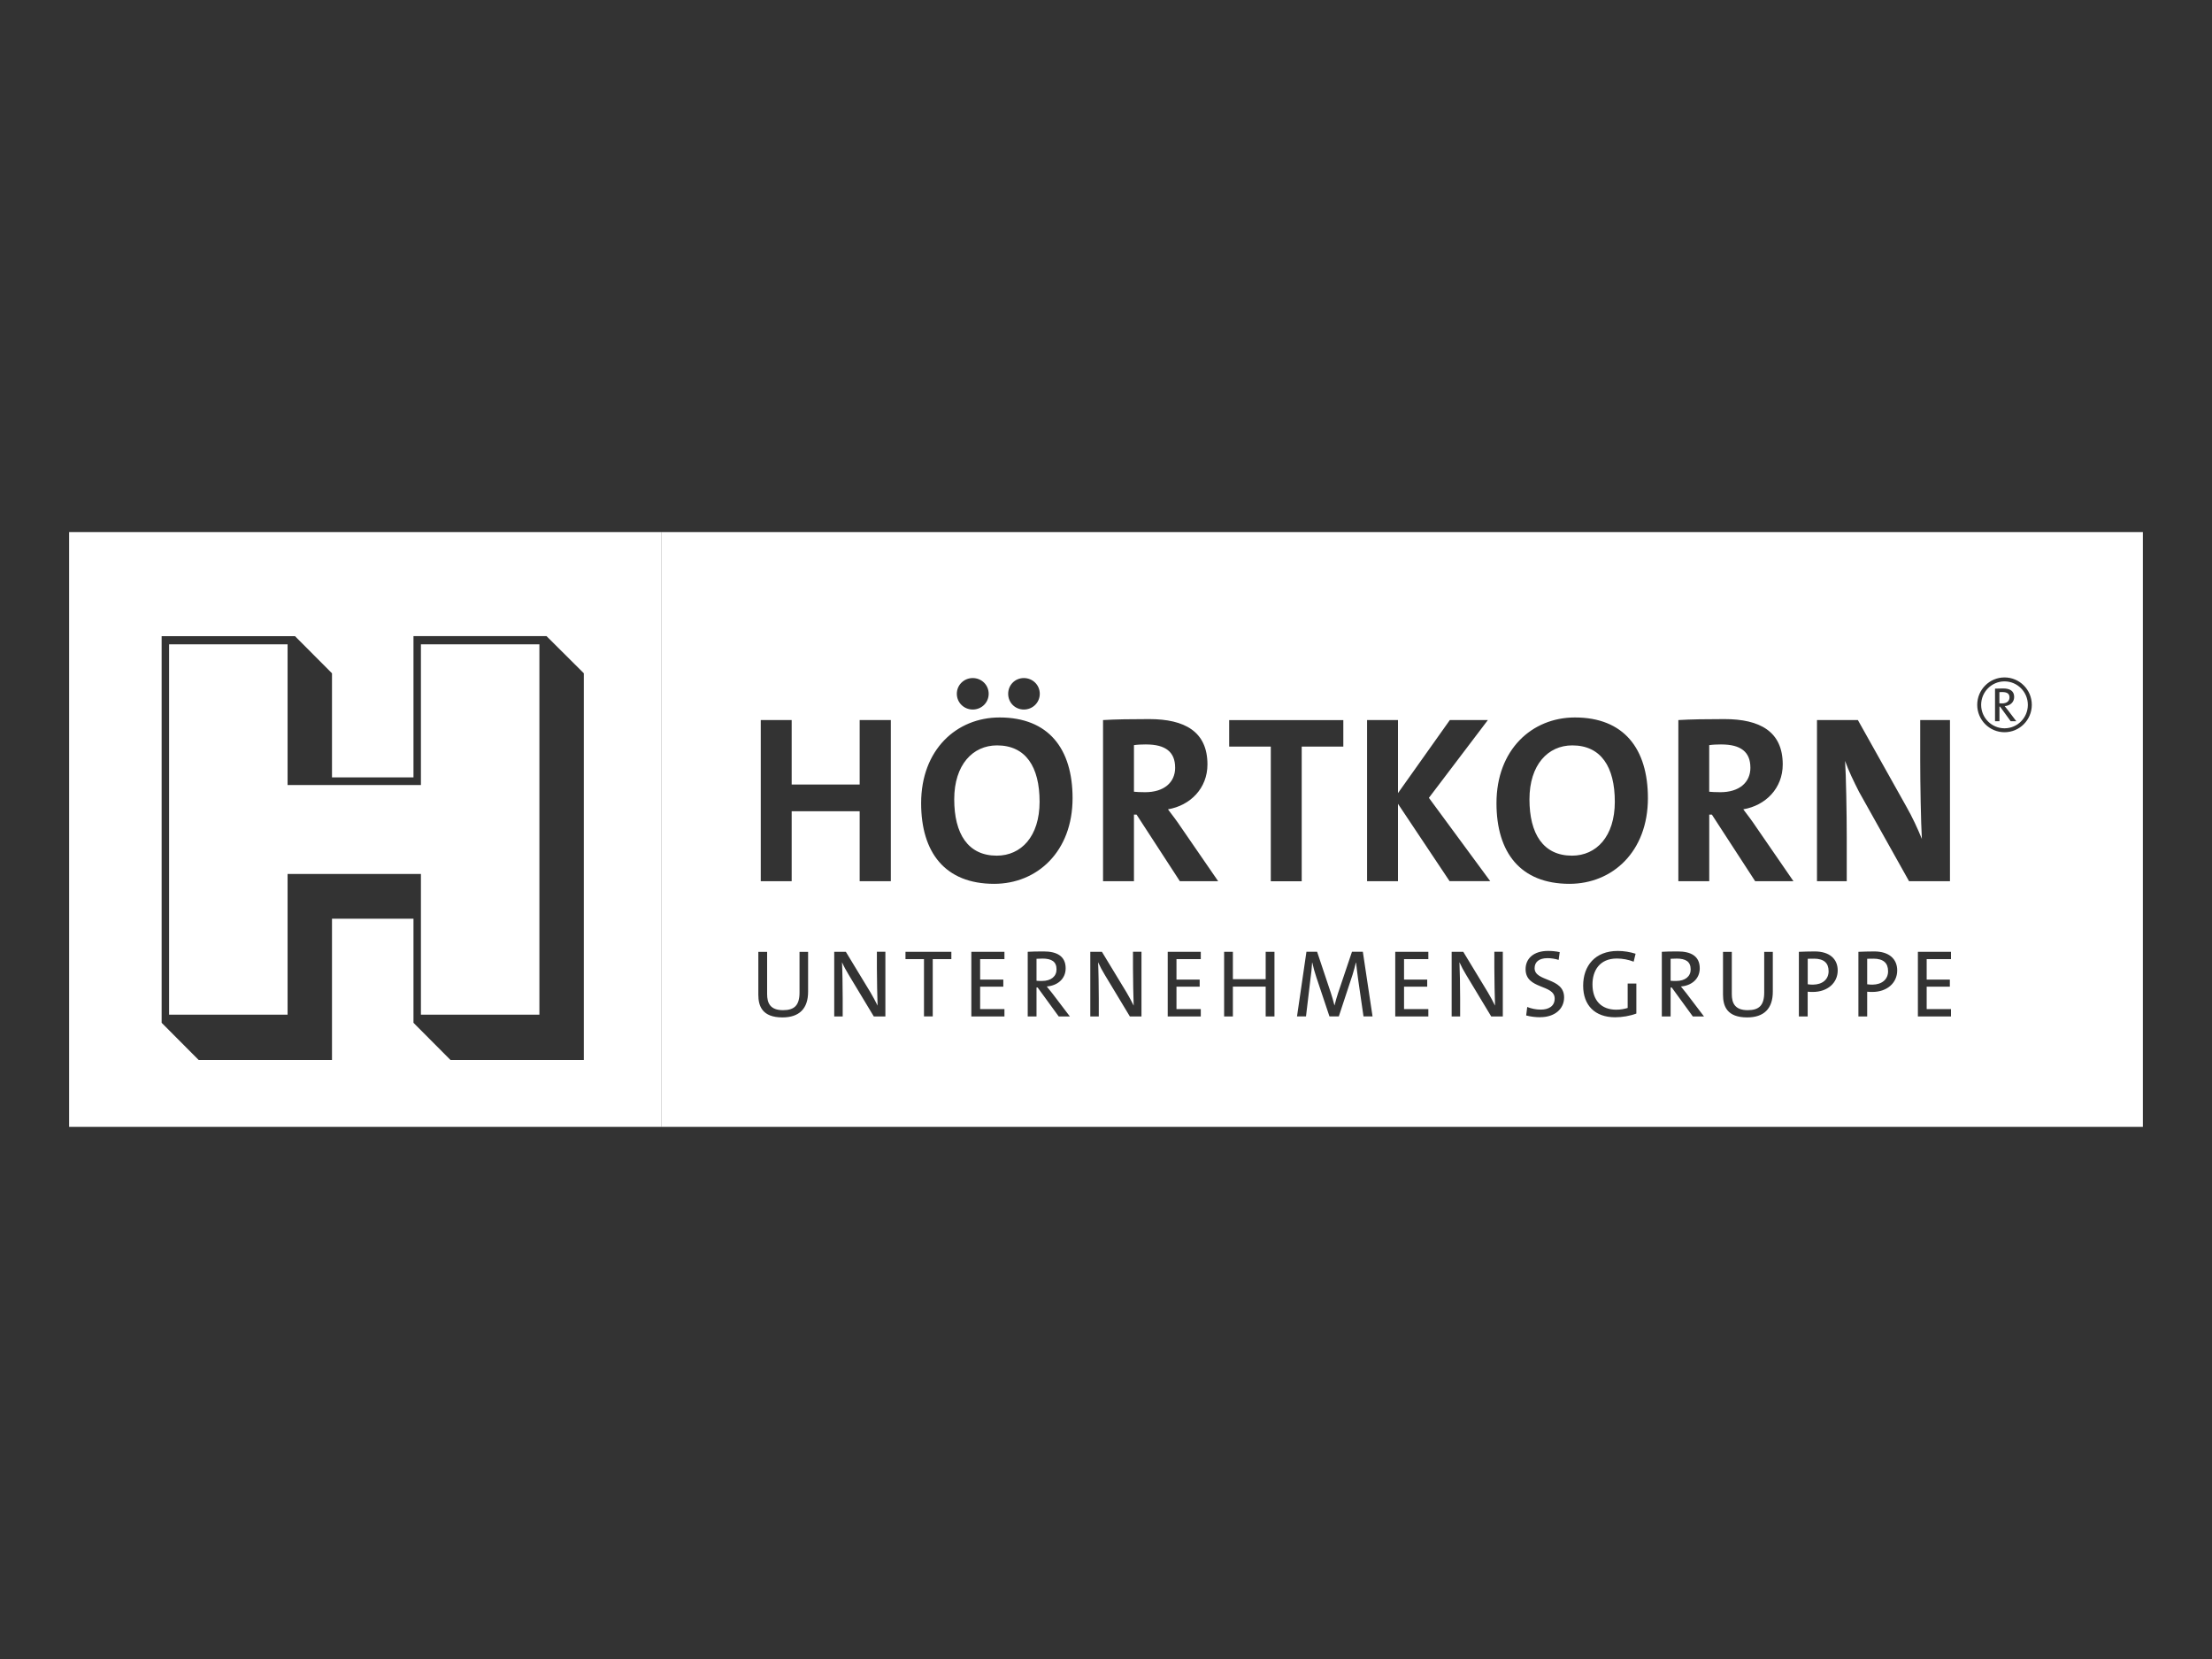 <?xml version="1.0" encoding="UTF-8"?>
<svg id="Weiss" xmlns="http://www.w3.org/2000/svg" width="800" height="600" viewBox="0 0 800 600">
  <rect x="0" y="0" width="800" height="600" fill="#333333" stroke="none"/>
  <defs>
    <style>
      .cls-1 {
        fill: #fff;
      }
    </style>
  </defs>
  <g id="Hörtkorn">
    <path class="cls-1" d="M360.59,269.58c-8.77,0-15.48,7-15.48,19.5s4.99,20.38,15.39,20.38c8.77,0,15.48-6.9,15.48-19.51s-4.99-20.37-15.39-20.37h0ZM414.5,269.23c-1.64,0-3.28.08-4.39.26v16.84c.77.09,2.32.17,4.04.17,6.71,0,10.84-3.45,10.84-8.89s-3.43-8.37-10.48-8.37ZM414.5,269.23c-1.64,0-3.28.08-4.39.26v16.84c.77.09,2.32.17,4.04.17,6.71,0,10.84-3.45,10.84-8.89s-3.43-8.37-10.48-8.37ZM360.59,269.58c-8.77,0-15.48,7-15.48,19.5s4.99,20.38,15.39,20.38c8.77,0,15.48-6.9,15.48-19.51s-4.99-20.37-15.39-20.37h0ZM360.59,269.58c-8.77,0-15.48,7-15.48,19.5s4.99,20.38,15.39,20.38c8.77,0,15.48-6.9,15.48-19.51s-4.99-20.37-15.39-20.37h0ZM414.5,269.23c-1.64,0-3.28.08-4.39.26v16.84c.77.09,2.32.17,4.04.17,6.71,0,10.84-3.45,10.84-8.89s-3.43-8.37-10.48-8.37ZM414.5,269.23c-1.64,0-3.28.08-4.39.26v16.84c.77.09,2.32.17,4.04.17,6.71,0,10.84-3.45,10.84-8.89s-3.43-8.37-10.48-8.37ZM360.59,269.58c-8.77,0-15.48,7-15.48,19.5s4.99,20.38,15.39,20.38c8.77,0,15.48-6.9,15.48-19.51s-4.99-20.37-15.39-20.37h0ZM360.59,269.58c-8.77,0-15.48,7-15.48,19.5s4.99,20.38,15.39,20.38c8.77,0,15.48-6.9,15.48-19.51s-4.99-20.37-15.39-20.37h0ZM414.5,269.23c-1.64,0-3.28.08-4.39.26v16.84c.77.09,2.32.17,4.04.17,6.71,0,10.84-3.45,10.84-8.89s-3.43-8.37-10.48-8.37ZM568.63,269.58c-8.77,0-15.48,7-15.48,19.5s4.99,20.38,15.39,20.38c8.77,0,15.48-6.91,15.48-19.51s-4.99-20.37-15.39-20.37h0ZM622.55,269.23c-1.63,0-3.27.08-4.39.26v16.84c.78.09,2.33.17,4.05.17,6.71,0,10.84-3.45,10.84-8.89s-3.43-8.37-10.49-8.37h0ZM622.55,269.23c-1.63,0-3.27.08-4.39.26v16.84c.78.09,2.33.17,4.05.17,6.71,0,10.84-3.45,10.84-8.89s-3.43-8.37-10.49-8.37h0ZM568.63,269.58c-8.77,0-15.48,7-15.48,19.5s4.99,20.38,15.39,20.38c8.77,0,15.48-6.91,15.48-19.51s-4.99-20.37-15.39-20.37h0ZM414.5,269.23c-1.64,0-3.28.08-4.39.26v16.84c.77.09,2.32.17,4.04.17,6.71,0,10.84-3.45,10.84-8.89s-3.43-8.37-10.48-8.37ZM360.59,269.58c-8.77,0-15.48,7-15.48,19.5s4.99,20.38,15.39,20.38c8.77,0,15.48-6.9,15.48-19.51s-4.99-20.37-15.39-20.37h0ZM360.59,269.58c-8.77,0-15.48,7-15.48,19.5s4.99,20.38,15.39,20.38c8.77,0,15.48-6.9,15.48-19.51s-4.99-20.37-15.39-20.37h0ZM414.5,269.23c-1.64,0-3.28.08-4.39.26v16.84c.77.09,2.32.17,4.04.17,6.71,0,10.84-3.45,10.84-8.89s-3.43-8.37-10.48-8.37ZM568.63,269.58c-8.77,0-15.48,7-15.48,19.5s4.99,20.38,15.39,20.38c8.77,0,15.48-6.91,15.48-19.51s-4.99-20.37-15.39-20.37h0ZM622.55,269.23c-1.63,0-3.27.08-4.39.26v16.84c.78.09,2.33.17,4.05.17,6.71,0,10.84-3.45,10.84-8.89s-3.43-8.37-10.49-8.37h0ZM622.55,269.23c-1.63,0-3.27.08-4.39.26v16.84c.78.09,2.33.17,4.05.17,6.71,0,10.84-3.45,10.84-8.89s-3.43-8.37-10.49-8.37h0ZM568.63,269.58c-8.77,0-15.48,7-15.48,19.5s4.99,20.38,15.39,20.38c8.77,0,15.48-6.91,15.48-19.51s-4.99-20.37-15.39-20.37h0ZM414.5,269.23c-1.64,0-3.28.08-4.39.26v16.84c.77.09,2.32.17,4.04.17,6.71,0,10.84-3.45,10.84-8.89s-3.43-8.37-10.48-8.37ZM360.59,269.58c-8.77,0-15.48,7-15.48,19.5s4.99,20.38,15.39,20.38c8.77,0,15.48-6.9,15.48-19.51s-4.99-20.37-15.39-20.37h0ZM360.59,269.58c-8.77,0-15.48,7-15.48,19.5s4.99,20.38,15.39,20.38c8.77,0,15.48-6.9,15.48-19.51s-4.99-20.37-15.39-20.37h0ZM414.5,269.23c-1.64,0-3.28.08-4.39.26v16.84c.77.09,2.32.17,4.04.17,6.71,0,10.84-3.45,10.84-8.89s-3.43-8.37-10.48-8.37ZM568.63,269.58c-8.77,0-15.48,7-15.48,19.5s4.99,20.38,15.39,20.38c8.77,0,15.48-6.91,15.48-19.51s-4.99-20.37-15.39-20.37h0ZM622.55,269.23c-1.63,0-3.27.08-4.39.26v16.84c.78.09,2.33.17,4.05.17,6.71,0,10.84-3.45,10.84-8.89s-3.43-8.37-10.49-8.37h0ZM622.55,269.23c-1.63,0-3.27.08-4.39.26v16.84c.78.09,2.33.17,4.05.17,6.71,0,10.84-3.45,10.84-8.89s-3.43-8.37-10.49-8.37h0ZM568.63,269.58c-8.77,0-15.48,7-15.48,19.5s4.99,20.38,15.39,20.38c8.77,0,15.48-6.91,15.48-19.51s-4.99-20.37-15.39-20.37h0ZM414.5,269.23c-1.64,0-3.28.08-4.39.26v16.84c.77.09,2.32.17,4.04.17,6.71,0,10.84-3.45,10.84-8.89s-3.43-8.37-10.48-8.37ZM360.59,269.58c-8.77,0-15.48,7-15.48,19.5s4.99,20.38,15.39,20.38c8.77,0,15.48-6.9,15.48-19.51s-4.99-20.37-15.39-20.37h0ZM360.59,269.58c-8.77,0-15.48,7-15.48,19.5s4.99,20.38,15.39,20.38c8.77,0,15.48-6.9,15.48-19.51s-4.99-20.37-15.39-20.37h0ZM414.5,269.23c-1.64,0-3.28.08-4.39.26v16.84c.77.09,2.32.17,4.04.17,6.71,0,10.84-3.45,10.84-8.89s-3.43-8.37-10.48-8.37ZM568.63,269.58c-8.77,0-15.48,7-15.48,19.5s4.99,20.38,15.39,20.38c8.77,0,15.48-6.91,15.48-19.51s-4.99-20.37-15.39-20.37h0ZM622.55,269.23c-1.63,0-3.27.08-4.39.26v16.84c.78.09,2.33.17,4.05.17,6.71,0,10.84-3.45,10.84-8.89s-3.43-8.37-10.49-8.37h0ZM622.55,269.23c-1.63,0-3.27.08-4.39.26v16.84c.78.09,2.33.17,4.05.17,6.71,0,10.84-3.45,10.84-8.89s-3.43-8.37-10.49-8.37h0ZM568.63,269.58c-8.77,0-15.48,7-15.48,19.5s4.99,20.38,15.39,20.38c8.77,0,15.48-6.91,15.48-19.51s-4.99-20.37-15.39-20.37h0ZM414.5,269.23c-1.64,0-3.28.08-4.39.26v16.84c.77.09,2.32.17,4.04.17,6.71,0,10.84-3.45,10.84-8.89s-3.43-8.37-10.48-8.37ZM360.59,269.58c-8.77,0-15.48,7-15.48,19.5s4.99,20.38,15.39,20.38c8.77,0,15.48-6.9,15.48-19.51s-4.99-20.37-15.39-20.37h0ZM360.59,269.58c-8.77,0-15.48,7-15.48,19.5s4.99,20.38,15.39,20.38c8.77,0,15.48-6.9,15.48-19.51s-4.99-20.37-15.39-20.37h0ZM414.5,269.23c-1.64,0-3.28.08-4.39.26v16.84c.77.09,2.32.17,4.04.17,6.71,0,10.84-3.45,10.84-8.89s-3.43-8.37-10.48-8.37ZM568.63,269.58c-8.77,0-15.48,7-15.48,19.5s4.99,20.38,15.39,20.38c8.77,0,15.48-6.91,15.48-19.51s-4.99-20.37-15.39-20.37h0ZM622.55,269.23c-1.63,0-3.27.08-4.39.26v16.84c.78.09,2.33.17,4.05.17,6.71,0,10.84-3.45,10.84-8.89s-3.43-8.37-10.49-8.37h0ZM622.55,269.23c-1.63,0-3.27.08-4.39.26v16.84c.78.09,2.33.17,4.05.17,6.71,0,10.84-3.45,10.84-8.89s-3.43-8.37-10.49-8.37h0ZM568.63,269.58c-8.77,0-15.48,7-15.48,19.5s4.99,20.38,15.39,20.38c8.77,0,15.48-6.91,15.48-19.51s-4.99-20.37-15.39-20.37h0ZM414.5,269.23c-1.64,0-3.28.08-4.39.26v16.84c.77.09,2.32.17,4.04.17,6.71,0,10.84-3.45,10.84-8.89s-3.43-8.37-10.48-8.37ZM360.59,269.58c-8.77,0-15.48,7-15.48,19.5s4.99,20.38,15.39,20.38c8.77,0,15.48-6.9,15.48-19.51s-4.99-20.37-15.39-20.37h0ZM360.59,269.58c-8.77,0-15.48,7-15.48,19.5s4.99,20.38,15.39,20.38c8.77,0,15.48-6.9,15.48-19.51s-4.99-20.37-15.39-20.37h0ZM376.97,346.69c-.8,0-1.49.03-2.1.07v7.95c.35.04,1.03.07,1.96.07,3.35,0,5.28-1.7,5.28-4.19,0-2.8-1.76-3.91-5.13-3.91h0ZM414.5,269.23c-1.64,0-3.28.08-4.39.26v16.84c.77.09,2.32.17,4.04.17,6.71,0,10.84-3.45,10.84-8.89s-3.43-8.37-10.48-8.37ZM568.63,269.58c-8.77,0-15.48,7-15.48,19.5s4.99,20.38,15.39,20.38c8.77,0,15.48-6.91,15.48-19.51s-4.99-20.37-15.39-20.37h0ZM622.55,269.23c-1.63,0-3.27.08-4.39.26v16.84c.78.09,2.33.17,4.05.17,6.71,0,10.84-3.45,10.84-8.89s-3.43-8.37-10.49-8.37h0ZM622.55,269.23c-1.63,0-3.27.08-4.39.26v16.84c.78.09,2.33.17,4.05.17,6.71,0,10.84-3.45,10.84-8.89s-3.43-8.37-10.49-8.37h0ZM568.63,269.58c-8.77,0-15.48,7-15.48,19.5s4.99,20.38,15.39,20.38c8.77,0,15.48-6.91,15.48-19.51s-4.99-20.37-15.39-20.37h0ZM414.5,269.23c-1.64,0-3.28.08-4.39.26v16.84c.77.09,2.32.17,4.04.17,6.71,0,10.84-3.45,10.84-8.89s-3.43-8.37-10.48-8.37ZM360.59,269.58c-8.77,0-15.48,7-15.48,19.5s4.99,20.38,15.39,20.38c8.77,0,15.48-6.9,15.48-19.51s-4.99-20.37-15.39-20.37h0ZM376.97,346.69c-.8,0-1.49.03-2.1.07v7.95c.35.04,1.03.07,1.96.07,3.35,0,5.28-1.7,5.28-4.19,0-2.8-1.76-3.91-5.13-3.91h0ZM360.59,269.58c-8.77,0-15.48,7-15.48,19.5s4.99,20.38,15.39,20.38c8.77,0,15.48-6.9,15.48-19.51s-4.99-20.37-15.39-20.37h0ZM376.97,346.69c-.8,0-1.49.03-2.1.07v7.95c.35.04,1.03.07,1.96.07,3.35,0,5.28-1.7,5.28-4.19,0-2.8-1.76-3.91-5.13-3.91h0ZM414.5,269.23c-1.64,0-3.28.08-4.39.26v16.84c.77.09,2.32.17,4.04.17,6.71,0,10.84-3.45,10.84-8.89s-3.43-8.37-10.48-8.37ZM568.63,269.58c-8.77,0-15.48,7-15.48,19.5s4.99,20.38,15.39,20.38c8.77,0,15.48-6.91,15.48-19.51s-4.99-20.37-15.39-20.37h0ZM622.55,269.23c-1.63,0-3.27.08-4.39.26v16.84c.78.09,2.33.17,4.05.17,6.71,0,10.84-3.45,10.84-8.89s-3.43-8.37-10.49-8.37h0ZM622.55,269.23c-1.63,0-3.27.08-4.39.26v16.84c.78.09,2.33.17,4.05.17,6.71,0,10.84-3.45,10.84-8.89s-3.43-8.37-10.49-8.37h0ZM568.63,269.58c-8.77,0-15.48,7-15.48,19.5s4.99,20.38,15.39,20.38c8.77,0,15.48-6.91,15.48-19.51s-4.99-20.37-15.39-20.37h0ZM414.5,269.23c-1.64,0-3.28.08-4.39.26v16.84c.77.09,2.32.17,4.04.17,6.71,0,10.84-3.45,10.84-8.89s-3.43-8.37-10.48-8.37ZM360.59,269.58c-8.77,0-15.48,7-15.48,19.5s4.99,20.38,15.39,20.38c8.77,0,15.48-6.9,15.48-19.51s-4.99-20.37-15.39-20.37h0ZM376.97,346.69c-.8,0-1.49.03-2.1.07v7.95c.35.04,1.03.07,1.96.07,3.35,0,5.28-1.7,5.28-4.19,0-2.8-1.76-3.91-5.13-3.91h0ZM360.59,269.58c-8.77,0-15.48,7-15.48,19.5s4.99,20.38,15.39,20.38c8.77,0,15.48-6.9,15.48-19.51s-4.99-20.37-15.39-20.37h0ZM376.97,346.69c-.8,0-1.49.03-2.1.07v7.95c.35.04,1.03.07,1.96.07,3.35,0,5.28-1.7,5.28-4.19,0-2.8-1.76-3.91-5.13-3.91h0ZM414.5,269.23c-1.64,0-3.28.08-4.39.26v16.84c.77.09,2.32.17,4.04.17,6.71,0,10.84-3.45,10.84-8.89s-3.43-8.37-10.48-8.37ZM568.63,269.58c-8.77,0-15.48,7-15.48,19.5s4.99,20.38,15.39,20.38c8.77,0,15.48-6.91,15.48-19.51s-4.99-20.37-15.39-20.37h0ZM622.55,269.23c-1.63,0-3.27.08-4.39.26v16.84c.78.09,2.33.17,4.05.17,6.71,0,10.84-3.45,10.84-8.89s-3.43-8.37-10.49-8.37h0ZM622.55,269.23c-1.63,0-3.27.08-4.39.26v16.84c.78.09,2.33.17,4.05.17,6.71,0,10.84-3.45,10.84-8.89s-3.43-8.37-10.49-8.37h0ZM568.63,269.58c-8.77,0-15.48,7-15.48,19.5s4.99,20.38,15.39,20.38c8.77,0,15.48-6.91,15.48-19.51s-4.99-20.37-15.39-20.37h0ZM414.5,269.23c-1.64,0-3.28.08-4.39.26v16.84c.77.09,2.32.17,4.04.17,6.71,0,10.84-3.45,10.84-8.89s-3.43-8.37-10.48-8.37ZM360.59,269.58c-8.77,0-15.48,7-15.48,19.5s4.99,20.38,15.39,20.38c8.77,0,15.48-6.9,15.48-19.51s-4.99-20.37-15.39-20.37h0ZM376.97,346.69c-.8,0-1.49.03-2.1.07v7.95c.35.04,1.03.07,1.96.07,3.35,0,5.28-1.7,5.28-4.19,0-2.8-1.76-3.91-5.13-3.91h0ZM360.59,269.58c-8.77,0-15.48,7-15.48,19.5s4.99,20.38,15.39,20.38c8.77,0,15.48-6.9,15.48-19.51s-4.99-20.37-15.39-20.37h0ZM376.97,346.69c-.8,0-1.49.03-2.1.07v7.95c.35.04,1.03.07,1.96.07,3.35,0,5.28-1.7,5.28-4.19,0-2.8-1.76-3.91-5.13-3.91h0ZM414.5,269.23c-1.64,0-3.28.08-4.39.26v16.84c.77.09,2.32.17,4.04.17,6.71,0,10.84-3.45,10.84-8.89s-3.43-8.37-10.48-8.37ZM568.63,269.58c-8.77,0-15.48,7-15.48,19.5s4.99,20.38,15.39,20.38c8.77,0,15.48-6.91,15.48-19.51s-4.99-20.37-15.39-20.37h0ZM622.55,269.23c-1.63,0-3.27.08-4.39.26v16.84c.78.09,2.33.17,4.05.17,6.71,0,10.84-3.45,10.84-8.89s-3.43-8.37-10.49-8.37h0ZM622.55,269.23c-1.63,0-3.27.08-4.39.26v16.84c.78.09,2.33.17,4.05.17,6.71,0,10.84-3.45,10.84-8.89s-3.43-8.37-10.49-8.37h0ZM568.63,269.58c-8.77,0-15.48,7-15.48,19.5s4.99,20.38,15.39,20.38c8.77,0,15.48-6.91,15.48-19.51s-4.99-20.37-15.39-20.37h0ZM414.5,269.23c-1.64,0-3.28.08-4.39.26v16.84c.77.09,2.32.17,4.04.17,6.71,0,10.84-3.45,10.84-8.89s-3.43-8.37-10.48-8.37ZM360.59,269.58c-8.77,0-15.48,7-15.48,19.5s4.99,20.38,15.39,20.38c8.77,0,15.48-6.9,15.48-19.51s-4.99-20.37-15.39-20.37h0ZM376.97,346.69c-.8,0-1.49.03-2.1.07v7.95c.35.04,1.03.07,1.96.07,3.35,0,5.28-1.7,5.28-4.19,0-2.8-1.76-3.91-5.13-3.91h0ZM360.59,269.58c-8.77,0-15.48,7-15.48,19.5s4.99,20.38,15.39,20.38c8.77,0,15.48-6.9,15.48-19.51s-4.99-20.37-15.39-20.37h0ZM376.97,346.69c-.8,0-1.49.03-2.1.07v7.95c.35.04,1.03.07,1.96.07,3.35,0,5.28-1.7,5.28-4.19,0-2.8-1.76-3.91-5.13-3.91h0ZM414.5,269.23c-1.64,0-3.28.08-4.39.26v16.84c.77.09,2.32.17,4.04.17,6.71,0,10.84-3.45,10.84-8.89s-3.43-8.37-10.48-8.37ZM568.63,269.58c-8.77,0-15.48,7-15.48,19.5s4.99,20.38,15.39,20.38c8.77,0,15.48-6.91,15.48-19.51s-4.99-20.37-15.39-20.37h0ZM606.3,346.69c-.79,0-1.48.03-2.1.07v7.95c.35.04,1.03.07,1.97.07,3.35,0,5.28-1.7,5.28-4.19,0-2.8-1.76-3.91-5.14-3.91h0ZM622.55,269.23c-1.63,0-3.27.08-4.39.26v16.84c.78.09,2.33.17,4.05.17,6.71,0,10.84-3.45,10.84-8.89s-3.43-8.37-10.49-8.37h0ZM622.55,269.23c-1.63,0-3.27.08-4.39.26v16.84c.78.09,2.33.17,4.05.17,6.71,0,10.84-3.45,10.84-8.89s-3.43-8.37-10.49-8.37h0ZM606.3,346.69c-.79,0-1.48.03-2.1.07v7.95c.35.04,1.03.07,1.97.07,3.35,0,5.28-1.7,5.28-4.19,0-2.8-1.76-3.91-5.14-3.91h0ZM568.63,269.58c-8.77,0-15.48,7-15.48,19.5s4.99,20.38,15.39,20.38c8.77,0,15.48-6.91,15.48-19.51s-4.99-20.37-15.39-20.37h0ZM414.5,269.23c-1.64,0-3.28.08-4.39.26v16.84c.77.09,2.32.17,4.04.17,6.71,0,10.84-3.45,10.84-8.89s-3.43-8.37-10.48-8.37ZM360.59,269.58c-8.77,0-15.48,7-15.48,19.5s4.99,20.38,15.39,20.38c8.77,0,15.48-6.9,15.48-19.51s-4.99-20.37-15.39-20.37h0ZM376.97,346.69c-.8,0-1.49.03-2.1.07v7.95c.35.04,1.03.07,1.96.07,3.35,0,5.28-1.7,5.28-4.19,0-2.8-1.76-3.91-5.13-3.91h0ZM360.59,269.58c-8.77,0-15.48,7-15.48,19.5s4.99,20.38,15.39,20.38c8.77,0,15.48-6.9,15.48-19.51s-4.99-20.37-15.39-20.37h0ZM376.97,346.69c-.8,0-1.49.03-2.1.07v7.95c.35.04,1.03.07,1.96.07,3.35,0,5.28-1.7,5.28-4.19,0-2.8-1.76-3.91-5.13-3.91h0ZM414.5,269.23c-1.64,0-3.28.08-4.39.26v16.84c.77.09,2.32.17,4.04.17,6.71,0,10.84-3.45,10.84-8.89s-3.43-8.37-10.48-8.37ZM568.63,269.58c-8.77,0-15.48,7-15.48,19.5s4.99,20.38,15.39,20.38c8.77,0,15.48-6.91,15.48-19.51s-4.99-20.37-15.39-20.37h0ZM606.3,346.69c-.79,0-1.48.03-2.1.07v7.95c.35.04,1.03.07,1.97.07,3.35,0,5.28-1.7,5.28-4.19,0-2.8-1.76-3.91-5.14-3.91h0ZM622.55,269.23c-1.63,0-3.27.08-4.39.26v16.84c.78.09,2.33.17,4.05.17,6.71,0,10.84-3.45,10.84-8.89s-3.43-8.37-10.49-8.37h0ZM655.99,346.72c-.86,0-1.55,0-2.2.03v9.22c.58.1,1.24.14,1.9.14,3.44-.04,5.65-1.9,5.65-4.86s-1.69-4.54-5.35-4.54h0ZM655.99,346.72c-.86,0-1.55,0-2.2.03v9.22c.58.1,1.24.14,1.9.14,3.44-.04,5.65-1.9,5.65-4.86s-1.69-4.54-5.35-4.54h0ZM622.55,269.23c-1.63,0-3.27.08-4.39.26v16.84c.78.09,2.33.17,4.05.17,6.71,0,10.84-3.45,10.84-8.89s-3.43-8.37-10.49-8.37h0ZM606.3,346.69c-.79,0-1.48.03-2.1.07v7.95c.35.04,1.03.07,1.97.07,3.35,0,5.28-1.7,5.28-4.19,0-2.8-1.76-3.91-5.14-3.91h0ZM568.63,269.58c-8.77,0-15.48,7-15.48,19.5s4.99,20.38,15.39,20.38c8.77,0,15.48-6.91,15.48-19.51s-4.99-20.37-15.39-20.37h0ZM414.5,269.23c-1.64,0-3.28.08-4.39.26v16.84c.77.09,2.32.17,4.04.17,6.71,0,10.84-3.45,10.84-8.89s-3.43-8.37-10.48-8.37ZM360.59,269.58c-8.77,0-15.48,7-15.48,19.5s4.99,20.38,15.39,20.38c8.77,0,15.48-6.9,15.48-19.51s-4.99-20.37-15.39-20.37h0ZM376.97,346.69c-.8,0-1.49.03-2.1.07v7.95c.35.04,1.03.07,1.96.07,3.35,0,5.28-1.7,5.28-4.19,0-2.8-1.76-3.91-5.13-3.91h0ZM360.59,269.58c-8.77,0-15.48,7-15.48,19.5s4.99,20.38,15.39,20.38c8.77,0,15.48-6.9,15.48-19.51s-4.99-20.37-15.39-20.37h0ZM376.97,346.69c-.8,0-1.49.03-2.1.07v7.95c.35.04,1.03.07,1.96.07,3.35,0,5.28-1.7,5.28-4.19,0-2.8-1.76-3.91-5.13-3.91h0ZM414.5,269.23c-1.64,0-3.28.08-4.39.26v16.84c.77.09,2.32.17,4.04.17,6.71,0,10.84-3.45,10.84-8.89s-3.43-8.37-10.48-8.37ZM568.63,269.58c-8.77,0-15.48,7-15.48,19.5s4.99,20.38,15.39,20.38c8.77,0,15.48-6.91,15.48-19.51s-4.99-20.37-15.39-20.37h0ZM606.3,346.69c-.79,0-1.48.03-2.1.07v7.95c.35.04,1.03.07,1.97.07,3.35,0,5.28-1.7,5.28-4.19,0-2.8-1.76-3.91-5.14-3.91h0ZM622.55,269.23c-1.63,0-3.27.08-4.39.26v16.84c.78.09,2.33.17,4.05.17,6.71,0,10.84-3.45,10.84-8.89s-3.43-8.37-10.49-8.37h0ZM655.99,346.72c-.86,0-1.55,0-2.2.03v9.22c.58.1,1.24.14,1.9.14,3.44-.04,5.65-1.9,5.65-4.86s-1.69-4.54-5.35-4.54h0ZM677.5,346.72c-.87,0-1.56,0-2.21.03v9.22c.59.1,1.24.14,1.9.14,3.44-.04,5.66-1.9,5.66-4.86s-1.69-4.54-5.35-4.54h0ZM677.5,346.72c-.87,0-1.56,0-2.21.03v9.22c.59.1,1.24.14,1.9.14,3.44-.04,5.66-1.9,5.66-4.86s-1.69-4.54-5.35-4.54h0ZM655.99,346.72c-.86,0-1.55,0-2.2.03v9.22c.58.1,1.24.14,1.9.14,3.44-.04,5.65-1.9,5.65-4.86s-1.69-4.54-5.35-4.54h0ZM622.55,269.23c-1.63,0-3.27.08-4.39.26v16.84c.78.09,2.33.17,4.05.17,6.71,0,10.84-3.45,10.84-8.89s-3.43-8.37-10.49-8.37h0ZM606.3,346.69c-.79,0-1.48.03-2.1.07v7.95c.35.04,1.03.07,1.97.07,3.35,0,5.28-1.7,5.28-4.19,0-2.8-1.76-3.91-5.14-3.91h0ZM568.63,269.58c-8.77,0-15.48,7-15.48,19.5s4.99,20.38,15.39,20.38c8.77,0,15.48-6.91,15.48-19.51s-4.99-20.37-15.39-20.37h0ZM414.5,269.23c-1.64,0-3.28.08-4.39.26v16.84c.77.09,2.32.17,4.04.17,6.71,0,10.84-3.45,10.84-8.89s-3.43-8.37-10.48-8.37ZM360.59,269.58c-8.77,0-15.48,7-15.48,19.5s4.99,20.38,15.39,20.38c8.77,0,15.48-6.9,15.48-19.51s-4.99-20.37-15.39-20.37h0ZM376.97,346.69c-.8,0-1.49.03-2.1.07v7.95c.35.04,1.03.07,1.96.07,3.35,0,5.28-1.7,5.28-4.19,0-2.8-1.76-3.91-5.13-3.91h0ZM360.59,269.58c-8.77,0-15.48,7-15.48,19.5s4.99,20.38,15.39,20.38c8.77,0,15.48-6.9,15.48-19.51s-4.99-20.37-15.39-20.37h0ZM376.97,346.69c-.8,0-1.49.03-2.1.07v7.95c.35.04,1.03.07,1.96.07,3.35,0,5.28-1.7,5.28-4.19,0-2.8-1.76-3.91-5.13-3.91h0ZM414.5,269.23c-1.64,0-3.28.08-4.39.26v16.84c.77.09,2.32.17,4.04.17,6.71,0,10.84-3.45,10.84-8.89s-3.43-8.37-10.48-8.37ZM568.63,269.58c-8.77,0-15.48,7-15.48,19.5s4.99,20.38,15.39,20.38c8.77,0,15.48-6.91,15.48-19.51s-4.99-20.37-15.39-20.37h0ZM606.3,346.69c-.79,0-1.48.03-2.1.07v7.95c.35.04,1.03.07,1.97.07,3.35,0,5.28-1.7,5.28-4.19,0-2.8-1.76-3.91-5.14-3.91h0ZM622.55,269.23c-1.63,0-3.27.08-4.39.26v16.84c.78.09,2.33.17,4.05.17,6.71,0,10.84-3.45,10.84-8.89s-3.43-8.37-10.49-8.37h0ZM655.99,346.72c-.86,0-1.55,0-2.2.03v9.22c.58.1,1.24.14,1.9.14,3.44-.04,5.65-1.9,5.65-4.86s-1.69-4.54-5.35-4.54h0ZM677.5,346.72c-.87,0-1.56,0-2.21.03v9.22c.59.1,1.24.14,1.9.14,3.44-.04,5.66-1.9,5.66-4.86s-1.69-4.54-5.35-4.54h0ZM724.19,250.29c-.4,0-.75,0-1.07.03v4.02c.17.02.52.03.99.03,1.69,0,2.65-.85,2.65-2.11,0-1.41-.88-1.96-2.59-1.96h0ZM724.19,250.29c-.4,0-.75,0-1.07.03v4.02c.17.02.52.03.99.03,1.69,0,2.65-.85,2.65-2.11,0-1.41-.88-1.96-2.59-1.96h0ZM724.96,246.43c-4.66,0-8.45,3.81-8.45,8.49s3.79,8.48,8.45,8.48,8.44-3.8,8.44-8.48-3.79-8.49-8.44-8.49ZM727.19,260.84l-3.84-5.28h-.22v5.28h-1.6v-11.78c.8-.05,1.65-.07,2.94-.07,2.31,0,3.98.82,3.98,3.07,0,2.01-1.58,3.19-3.43,3.32.35.42.72.87,1.01,1.26l3.2,4.21h-2.03ZM726.77,252.27c0-1.41-.88-1.96-2.59-1.96-.4,0-.75,0-1.07.03v4.02c.17.02.52.03.99.03,1.69,0,2.65-.85,2.65-2.11h0ZM724.96,246.43c-4.66,0-8.45,3.81-8.45,8.49s3.79,8.48,8.45,8.48,8.44-3.8,8.44-8.48-3.79-8.49-8.44-8.49ZM727.19,260.84l-3.84-5.28h-.22v5.28h-1.6v-11.78c.8-.05,1.65-.07,2.94-.07,2.31,0,3.98.82,3.98,3.07,0,2.01-1.58,3.19-3.43,3.32.35.42.72.87,1.01,1.26l3.2,4.21h-2.03ZM726.77,252.27c0-1.41-.88-1.96-2.59-1.96-.4,0-.75,0-1.07.03v4.02c.17.02.52.03.99.03,1.69,0,2.65-.85,2.65-2.11h0ZM677.5,346.72c-.87,0-1.56,0-2.21.03v9.22c.59.1,1.24.14,1.9.14,3.44-.04,5.66-1.9,5.66-4.86s-1.69-4.54-5.35-4.54h0ZM655.99,346.72c-.86,0-1.55,0-2.2.03v9.22c.58.1,1.24.14,1.9.14,3.44-.04,5.65-1.9,5.65-4.86s-1.69-4.54-5.35-4.54h0ZM622.55,269.23c-1.63,0-3.27.08-4.39.26v16.84c.78.09,2.33.17,4.05.17,6.71,0,10.84-3.45,10.84-8.89s-3.43-8.37-10.49-8.37h0ZM606.3,346.69c-.79,0-1.48.03-2.1.07v7.95c.35.04,1.03.07,1.97.07,3.35,0,5.28-1.7,5.28-4.19,0-2.8-1.76-3.91-5.14-3.91h0ZM568.63,269.58c-8.77,0-15.48,7-15.48,19.5s4.99,20.38,15.39,20.38c8.77,0,15.48-6.91,15.48-19.51s-4.99-20.37-15.39-20.37h0ZM414.5,269.23c-1.64,0-3.28.08-4.39.26v16.84c.77.09,2.32.17,4.04.17,6.71,0,10.84-3.45,10.84-8.89s-3.43-8.37-10.48-8.37ZM360.59,269.58c-8.77,0-15.48,7-15.48,19.5s4.99,20.38,15.39,20.38c8.77,0,15.48-6.9,15.48-19.51s-4.99-20.37-15.39-20.37h0ZM376.97,346.69c-.8,0-1.49.03-2.1.07v7.95c.35.04,1.03.07,1.96.07,3.35,0,5.28-1.7,5.28-4.19,0-2.8-1.76-3.91-5.13-3.91h0ZM239.29,192.43v215.13h535.71v-215.13H239.29ZM444.55,260.43h41.28v9.58h-15.05v48.7h-11.18v-48.7h-15.05v-9.58h0ZM370.29,245.23c3.19,0,5.76,2.5,5.76,5.69s-2.58,5.69-5.76,5.69-5.67-2.5-5.67-5.69,2.49-5.69,5.67-5.69ZM351.81,245.23c3.19,0,5.76,2.5,5.76,5.69s-2.58,5.69-5.76,5.69-5.76-2.5-5.76-5.69,2.58-5.69,5.76-5.69ZM292.26,358.67c0,6.13-3.21,9.29-9.28,9.29-7.27,0-8.72-4.05-8.72-8.21v-15.5h3.18v15.27c0,3.22,1.07,5.82,5.75,5.82,4.08,0,5.97-1.71,5.97-6.41v-14.67h3.1v14.43h0ZM320.22,367.61h-4.2l-9.04-15c-1-1.66-1.8-3.12-2.46-4.61.14,2.47.25,9.11.25,13.1v6.51h-3.06v-23.38h4.2l8.93,14.72c.89,1.52,1.79,3.19,2.55,4.74-.1-2.9-.25-9.44-.25-13.51v-5.96h3.07v23.38h0ZM322.18,318.69h-11.27v-25.29h-24.59v25.29h-11.18v-58.27h11.18v23.31h24.59v-23.31h11.27v58.27h0ZM344.07,346.89h-6.73v20.71h-3.17v-20.71h-6.69v-2.65h16.59v2.65ZM363.27,346.87h-8.79v7.41h8.38v2.56h-8.38v8.11h8.79v2.66h-11.97v-23.38h11.97v2.63h0ZM382.9,367.61l-7.62-10.46h-.41v10.46h-3.18v-23.38c1.59-.1,3.28-.13,5.82-.13,4.59,0,7.9,1.63,7.9,6.09,0,3.99-3.15,6.31-6.83,6.58.7.83,1.41,1.73,2,2.49l6.35,8.35h-4.04,0ZM359.54,319.65c-17.72,0-26.4-11.31-26.4-29.17,0-19.34,12.81-31,28.37-31,17.72,0,26.4,11.32,26.4,29.18,0,19.33-12.81,30.99-28.37,30.99h0ZM412.84,367.61h-4.21l-9.04-15c-1-1.66-1.79-3.12-2.45-4.61.14,2.47.25,9.11.25,13.1v6.51h-3.07v-23.38h4.2l8.93,14.72c.9,1.52,1.8,3.19,2.56,4.74-.11-2.9-.25-9.44-.25-13.51v-5.96h3.07v23.38h0ZM434.28,346.87h-8.79v7.41h8.39v2.56h-8.39v8.11h8.79v2.66h-11.96v-23.38h11.96v2.63h0ZM426.71,318.7l-15.66-24.09h-.94v24.09h-11.18v-58.28c4.56-.27,9.98-.35,16.68-.35,12.82,0,21.08,4.49,21.08,16.4,0,8.63-6.2,14.85-14.28,16.23,1.64,2.15,3.28,4.31,4.65,6.38l13.5,19.61h-13.85,0ZM460.93,367.61h-3.18v-10.78h-11.86v10.78h-3.17v-23.38h3.17v9.91h11.86v-9.91h3.18v23.38ZM493.13,367.61l-1.96-13.54c-.35-2.54-.58-4.54-.73-5.93h-.07c-.28,1.14-.66,2.7-1.2,4.39l-4.97,15.07h-3.38l-4.72-14.09c-.63-1.87-1.14-3.74-1.49-5.37h-.07c-.1,1.93-.32,3.92-.63,6.2l-1.58,13.26h-3.25l3.41-23.38h3.86l4.93,14.75c.41,1.17.93,3.04,1.34,4.64h.03c.41-1.63.83-3.08,1.27-4.43l5.04-14.96h3.93l3.51,23.38h-3.32.03ZM516.58,346.87h-8.79v7.41h8.38v2.56h-8.38v8.11h8.79v2.66h-11.97v-23.38h11.97v2.63h0ZM505.6,290.72v27.97h-11.18v-58.27h11.18v26.42l18.75-26.42h13.76l-21.33,28.13,22.18,30.13h-14.7l-18.66-27.97h0ZM543.52,367.61h-4.2l-9.04-15c-1-1.66-1.79-3.12-2.45-4.61.13,2.47.25,9.11.25,13.1v6.51h-3.07v-23.38h4.2l8.93,14.72c.9,1.52,1.8,3.19,2.56,4.74-.11-2.9-.25-9.44-.25-13.51v-5.96h3.06v23.38h0ZM557.06,367.9c-1.89,0-3.65-.25-5.1-.65l.38-3.06c1.49.59,3.18.95,4.9.95,2.68,0,5.03-1.12,5.03-3.99,0-5.26-10.52-3.19-10.52-10.64,0-3.84,2.9-6.6,8.14-6.6,1.34,0,2.9.14,4.2.44l-.38,2.81c-1.24-.38-2.65-.63-4.01-.63-3.18,0-4.69,1.45-4.69,3.63,0,5.02,10.67,3.23,10.67,10.56,0,4.19-3.41,7.16-8.63,7.16h0ZM591.82,366.56c-2.31.87-5.13,1.35-7.69,1.35-7.27,0-11.56-4.29-11.56-11.43s4.27-12.56,12.52-12.56c2.27,0,4.45.38,6.44,1.01l-.69,2.87c-1.9-.73-3.98-1.14-6.08-1.14-6.28,0-8.82,4.43-8.82,9.36,0,5.81,3.21,9.15,8.62,9.15,1.55,0,2.86-.26,4.11-.63v-8.83h3.14v10.87h0ZM567.61,319.65c-17.71,0-26.39-11.31-26.39-29.18,0-19.33,12.81-30.99,28.37-30.99,17.72,0,26.4,11.32,26.4,29.18,0,19.34-12.81,30.99-28.38,30.99ZM612.23,367.61l-7.62-10.46h-.41v10.46h-3.18v-23.38c1.59-.1,3.28-.13,5.83-.13,4.59,0,7.89,1.63,7.89,6.09,0,3.99-3.14,6.31-6.82,6.58.69.83,1.4,1.73,2,2.49l6.35,8.35h-4.05ZM641.16,358.67c0,6.13-3.22,9.29-9.28,9.29-7.29,0-8.73-4.05-8.73-8.21v-15.5h3.18v15.27c0,3.22,1.08,5.82,5.76,5.82,4.08,0,5.96-1.71,5.96-6.41v-14.67h3.11v14.43h0ZM634.78,318.7l-15.66-24.09h-.95v24.09h-11.17v-58.28c4.56-.27,9.97-.35,16.68-.35,12.82,0,21.07,4.49,21.07,16.4,0,8.63-6.19,14.85-14.27,16.23,1.64,2.15,3.27,4.31,4.64,6.38l13.5,19.61h-13.84,0ZM655.63,358.74c-.58,0-1.24,0-1.86-.07v8.94h-3.18v-23.37c1.72-.07,3.62-.14,5.72-.14,5.35,0,8.32,2.7,8.32,6.86,0,4.57-3.73,7.79-9.01,7.79h0ZM677.16,358.74c-.58,0-1.24,0-1.87-.07v8.94h-3.17v-23.37c1.72-.07,3.62-.14,5.72-.14,5.35,0,8.31,2.7,8.31,6.86,0,4.57-3.72,7.79-9,7.79h0ZM672.45,286.59c-2.14-4.23-3.87-7.78-5.15-11.4.35,5.09.6,19.25.6,27.7v15.8h-10.76v-58.27h14.79l17.55,31.33c2.06,3.62,4.05,7.86,5.59,11.66-.35-5.87-.6-20.2-.6-28.32v-14.67h10.76v58.27h-14.8l-17.97-32.11h0ZM705.6,346.87h-8.79v7.41h8.38v2.56h-8.38v8.11h8.79v2.66h-11.97v-23.38h11.97v2.63h0ZM724.96,264.82c-5.44,0-9.87-4.44-9.87-9.91s4.43-9.91,9.87-9.91,9.87,4.44,9.87,9.91-4.43,9.91-9.87,9.91ZM724.96,246.43c-4.66,0-8.45,3.81-8.45,8.49s3.79,8.48,8.45,8.48,8.44-3.8,8.44-8.48-3.79-8.49-8.44-8.49ZM727.19,260.84l-3.84-5.28h-.22v5.28h-1.6v-11.78c.8-.05,1.65-.07,2.94-.07,2.31,0,3.98.82,3.98,3.07,0,2.01-1.58,3.19-3.43,3.32.35.42.72.87,1.01,1.26l3.2,4.21h-2.03ZM726.77,252.27c0-1.41-.88-1.96-2.59-1.96-.4,0-.75,0-1.07.03v4.02c.17.02.52.03.99.03,1.69,0,2.65-.85,2.65-2.11h0ZM677.5,346.72c-.87,0-1.56,0-2.21.03v9.22c.59.1,1.24.14,1.9.14,3.44-.04,5.66-1.9,5.66-4.86s-1.69-4.54-5.35-4.54h0ZM655.99,346.72c-.86,0-1.55,0-2.2.03v9.22c.58.1,1.24.14,1.9.14,3.44-.04,5.65-1.9,5.65-4.86s-1.69-4.54-5.35-4.54h0ZM633.05,277.61c0-5.62-3.43-8.37-10.49-8.37-1.63,0-3.27.08-4.39.26v16.84c.78.09,2.33.17,4.05.17,6.71,0,10.84-3.45,10.84-8.89h0ZM611.45,350.6c0-2.8-1.76-3.91-5.14-3.91-.79,0-1.48.03-2.1.07v7.95c.35.04,1.03.07,1.97.07,3.35,0,5.28-1.7,5.28-4.19h0ZM568.63,269.58c-8.77,0-15.48,7-15.48,19.5s4.99,20.38,15.39,20.38c8.77,0,15.48-6.91,15.48-19.51s-4.99-20.37-15.39-20.37h0ZM425,277.61c0-5.62-3.43-8.37-10.48-8.37-1.64,0-3.28.08-4.39.26v16.84c.77.09,2.32.17,4.04.17,6.71,0,10.84-3.45,10.84-8.89ZM382.1,350.6c0-2.8-1.76-3.91-5.13-3.91-.8,0-1.49.03-2.1.07v7.95c.35.04,1.03.07,1.96.07,3.35,0,5.28-1.7,5.28-4.19h0ZM360.59,269.58c-8.77,0-15.48,7-15.48,19.5s4.99,20.38,15.39,20.38c8.77,0,15.48-6.9,15.48-19.51s-4.99-20.37-15.39-20.37h0ZM724.19,250.29c-.4,0-.75,0-1.07.03v4.02c.17.02.52.03.99.03,1.69,0,2.65-.85,2.65-2.11,0-1.41-.88-1.96-2.59-1.96h0ZM376.97,346.69c-.8,0-1.49.03-2.1.07v7.95c.35.04,1.03.07,1.96.07,3.35,0,5.28-1.7,5.28-4.19,0-2.8-1.76-3.91-5.13-3.91h0ZM360.59,269.58c-8.77,0-15.48,7-15.48,19.5s4.99,20.38,15.39,20.38c8.77,0,15.48-6.9,15.48-19.51s-4.99-20.37-15.39-20.37h0ZM414.5,269.23c-1.64,0-3.28.08-4.39.26v16.84c.77.09,2.32.17,4.04.17,6.71,0,10.84-3.45,10.84-8.89s-3.43-8.37-10.48-8.37ZM568.63,269.58c-8.77,0-15.48,7-15.48,19.5s4.99,20.38,15.39,20.38c8.77,0,15.48-6.91,15.48-19.51s-4.99-20.37-15.39-20.37h0ZM606.3,346.69c-.79,0-1.48.03-2.1.07v7.95c.35.04,1.03.07,1.97.07,3.35,0,5.28-1.7,5.28-4.19,0-2.8-1.76-3.91-5.14-3.91h0ZM622.55,269.23c-1.63,0-3.27.08-4.39.26v16.84c.78.09,2.33.17,4.05.17,6.71,0,10.84-3.45,10.84-8.89s-3.43-8.37-10.49-8.37h0ZM655.99,346.72c-.86,0-1.55,0-2.2.03v9.22c.58.1,1.24.14,1.9.14,3.44-.04,5.65-1.9,5.65-4.86s-1.69-4.54-5.35-4.54h0ZM677.5,346.72c-.87,0-1.56,0-2.21.03v9.22c.59.1,1.24.14,1.9.14,3.44-.04,5.66-1.9,5.66-4.86s-1.69-4.54-5.35-4.54h0ZM724.19,250.29c-.4,0-.75,0-1.07.03v4.02c.17.02.52.03.99.03,1.69,0,2.65-.85,2.65-2.11,0-1.41-.88-1.96-2.59-1.96h0ZM677.5,346.72c-.87,0-1.56,0-2.21.03v9.22c.59.1,1.24.14,1.9.14,3.44-.04,5.66-1.9,5.66-4.86s-1.69-4.54-5.35-4.54h0ZM655.99,346.72c-.86,0-1.55,0-2.2.03v9.22c.58.1,1.24.14,1.9.14,3.44-.04,5.65-1.9,5.65-4.86s-1.69-4.54-5.35-4.54h0ZM622.55,269.23c-1.63,0-3.27.08-4.39.26v16.84c.78.09,2.33.17,4.05.17,6.71,0,10.84-3.45,10.84-8.89s-3.43-8.37-10.49-8.37h0ZM606.3,346.69c-.79,0-1.48.03-2.1.07v7.95c.35.04,1.03.07,1.97.07,3.35,0,5.28-1.7,5.28-4.19,0-2.8-1.76-3.91-5.14-3.91h0ZM568.63,269.58c-8.77,0-15.48,7-15.48,19.5s4.99,20.38,15.39,20.38c8.77,0,15.48-6.91,15.48-19.51s-4.99-20.37-15.39-20.37h0ZM414.5,269.23c-1.64,0-3.28.08-4.39.26v16.84c.77.09,2.32.17,4.04.17,6.71,0,10.84-3.45,10.84-8.89s-3.43-8.37-10.48-8.37ZM376.97,346.69c-.8,0-1.49.03-2.1.07v7.95c.35.04,1.03.07,1.96.07,3.35,0,5.28-1.7,5.28-4.19,0-2.8-1.76-3.91-5.13-3.91h0ZM360.59,269.58c-8.77,0-15.48,7-15.48,19.5s4.99,20.38,15.39,20.38c8.77,0,15.48-6.9,15.48-19.51s-4.99-20.37-15.39-20.37h0ZM376.97,346.69c-.8,0-1.49.03-2.1.07v7.95c.35.04,1.03.07,1.96.07,3.35,0,5.28-1.7,5.28-4.19,0-2.8-1.76-3.91-5.13-3.91h0ZM360.59,269.58c-8.77,0-15.48,7-15.48,19.5s4.99,20.38,15.39,20.38c8.77,0,15.48-6.9,15.48-19.51s-4.99-20.37-15.39-20.37h0ZM414.5,269.23c-1.64,0-3.28.08-4.39.26v16.84c.77.09,2.32.17,4.04.17,6.71,0,10.84-3.45,10.84-8.89s-3.43-8.37-10.48-8.37ZM568.63,269.58c-8.77,0-15.48,7-15.48,19.5s4.99,20.38,15.39,20.38c8.77,0,15.48-6.91,15.48-19.51s-4.99-20.37-15.39-20.37h0ZM606.3,346.69c-.79,0-1.48.03-2.1.07v7.95c.35.04,1.03.07,1.97.07,3.35,0,5.28-1.7,5.28-4.19,0-2.8-1.76-3.91-5.14-3.91h0ZM622.55,269.23c-1.63,0-3.27.08-4.39.26v16.84c.78.09,2.33.17,4.05.17,6.71,0,10.84-3.45,10.84-8.89s-3.43-8.37-10.49-8.37h0ZM655.99,346.72c-.86,0-1.55,0-2.2.03v9.22c.58.1,1.24.14,1.9.14,3.44-.04,5.65-1.9,5.65-4.86s-1.69-4.54-5.35-4.54h0ZM677.5,346.72c-.87,0-1.56,0-2.21.03v9.22c.59.1,1.24.14,1.9.14,3.44-.04,5.66-1.9,5.66-4.86s-1.69-4.54-5.35-4.54h0ZM677.5,346.72c-.87,0-1.56,0-2.21.03v9.22c.59.1,1.24.14,1.9.14,3.44-.04,5.66-1.9,5.66-4.86s-1.69-4.54-5.35-4.54h0ZM655.99,346.72c-.86,0-1.55,0-2.2.03v9.22c.58.1,1.24.14,1.9.14,3.44-.04,5.65-1.9,5.65-4.86s-1.69-4.54-5.35-4.54h0ZM622.55,269.23c-1.63,0-3.27.08-4.39.26v16.84c.78.09,2.33.17,4.05.17,6.71,0,10.84-3.45,10.84-8.89s-3.43-8.37-10.49-8.37h0ZM606.3,346.69c-.79,0-1.48.03-2.1.07v7.95c.35.04,1.03.07,1.97.07,3.35,0,5.28-1.7,5.28-4.19,0-2.8-1.76-3.91-5.14-3.91h0ZM568.63,269.58c-8.77,0-15.48,7-15.48,19.5s4.99,20.38,15.39,20.38c8.77,0,15.48-6.91,15.48-19.51s-4.99-20.37-15.39-20.37h0ZM414.5,269.23c-1.64,0-3.28.08-4.39.26v16.84c.77.09,2.32.17,4.04.17,6.71,0,10.84-3.45,10.84-8.89s-3.43-8.37-10.48-8.37ZM376.97,346.69c-.8,0-1.49.03-2.1.07v7.95c.35.04,1.03.07,1.96.07,3.35,0,5.28-1.7,5.28-4.19,0-2.8-1.76-3.91-5.13-3.91h0ZM360.59,269.58c-8.77,0-15.48,7-15.48,19.5s4.99,20.38,15.39,20.38c8.77,0,15.48-6.9,15.48-19.51s-4.99-20.37-15.39-20.37h0ZM376.97,346.69c-.8,0-1.49.03-2.1.07v7.95c.35.04,1.03.07,1.96.07,3.35,0,5.28-1.7,5.28-4.19,0-2.8-1.76-3.91-5.13-3.91h0ZM360.59,269.58c-8.77,0-15.48,7-15.48,19.5s4.99,20.38,15.39,20.38c8.77,0,15.48-6.9,15.48-19.51s-4.99-20.37-15.39-20.37h0ZM414.5,269.23c-1.64,0-3.28.08-4.39.26v16.84c.77.09,2.32.17,4.04.17,6.71,0,10.84-3.45,10.84-8.89s-3.43-8.37-10.48-8.37ZM568.63,269.58c-8.77,0-15.48,7-15.48,19.5s4.99,20.38,15.39,20.38c8.77,0,15.48-6.91,15.48-19.51s-4.99-20.37-15.39-20.37h0ZM606.3,346.69c-.79,0-1.48.03-2.1.07v7.95c.35.04,1.03.07,1.97.07,3.35,0,5.28-1.7,5.28-4.19,0-2.8-1.76-3.91-5.14-3.91h0ZM622.55,269.23c-1.63,0-3.27.08-4.39.26v16.84c.78.09,2.33.17,4.05.17,6.71,0,10.84-3.45,10.84-8.89s-3.43-8.37-10.49-8.37h0ZM622.55,269.23c-1.63,0-3.27.08-4.39.26v16.84c.78.09,2.33.17,4.05.17,6.71,0,10.84-3.45,10.84-8.89s-3.43-8.37-10.49-8.37h0ZM606.3,346.69c-.79,0-1.48.03-2.1.07v7.95c.35.04,1.03.07,1.97.07,3.35,0,5.28-1.7,5.28-4.19,0-2.8-1.76-3.91-5.14-3.91h0ZM568.63,269.58c-8.77,0-15.48,7-15.48,19.5s4.99,20.38,15.39,20.38c8.77,0,15.48-6.91,15.48-19.51s-4.99-20.37-15.39-20.37h0ZM414.5,269.23c-1.64,0-3.28.08-4.39.26v16.84c.77.09,2.32.17,4.04.17,6.71,0,10.84-3.45,10.84-8.89s-3.43-8.37-10.48-8.37ZM376.97,346.69c-.8,0-1.49.03-2.1.07v7.95c.35.04,1.03.07,1.96.07,3.35,0,5.28-1.7,5.28-4.19,0-2.8-1.76-3.91-5.13-3.91h0ZM360.59,269.58c-8.77,0-15.48,7-15.48,19.5s4.99,20.38,15.39,20.38c8.77,0,15.48-6.9,15.48-19.51s-4.99-20.37-15.39-20.37h0ZM376.97,346.69c-.8,0-1.49.03-2.1.07v7.95c.35.04,1.03.07,1.96.07,3.35,0,5.28-1.7,5.28-4.19,0-2.8-1.76-3.91-5.13-3.91h0ZM360.59,269.58c-8.77,0-15.48,7-15.48,19.5s4.99,20.38,15.39,20.38c8.77,0,15.48-6.9,15.48-19.51s-4.99-20.37-15.39-20.37h0ZM414.5,269.23c-1.64,0-3.28.08-4.39.26v16.84c.77.09,2.32.17,4.04.17,6.71,0,10.84-3.45,10.84-8.89s-3.43-8.37-10.48-8.37ZM568.63,269.58c-8.77,0-15.48,7-15.48,19.5s4.99,20.38,15.39,20.38c8.77,0,15.48-6.91,15.48-19.51s-4.99-20.37-15.39-20.37h0ZM622.55,269.23c-1.63,0-3.27.08-4.39.26v16.84c.78.09,2.33.17,4.05.17,6.71,0,10.84-3.45,10.84-8.89s-3.43-8.37-10.49-8.37h0ZM622.55,269.23c-1.63,0-3.27.08-4.39.26v16.84c.78.09,2.33.17,4.05.17,6.71,0,10.84-3.45,10.84-8.89s-3.43-8.37-10.49-8.37h0ZM568.63,269.58c-8.77,0-15.48,7-15.48,19.5s4.99,20.38,15.39,20.38c8.77,0,15.48-6.91,15.48-19.51s-4.99-20.37-15.39-20.37h0ZM414.5,269.23c-1.64,0-3.28.08-4.39.26v16.84c.77.09,2.32.17,4.04.17,6.71,0,10.84-3.45,10.84-8.89s-3.43-8.37-10.48-8.37ZM376.97,346.69c-.8,0-1.49.03-2.1.07v7.95c.35.04,1.03.07,1.96.07,3.35,0,5.28-1.7,5.28-4.19,0-2.8-1.76-3.91-5.13-3.91h0ZM360.59,269.58c-8.77,0-15.48,7-15.48,19.5s4.99,20.38,15.39,20.38c8.77,0,15.48-6.9,15.48-19.51s-4.99-20.37-15.39-20.37h0ZM376.97,346.69c-.8,0-1.49.03-2.1.07v7.95c.35.04,1.03.07,1.96.07,3.35,0,5.28-1.7,5.28-4.19,0-2.8-1.76-3.91-5.13-3.91h0ZM360.59,269.58c-8.77,0-15.48,7-15.48,19.5s4.99,20.38,15.39,20.38c8.77,0,15.48-6.9,15.48-19.51s-4.99-20.37-15.39-20.37h0ZM414.5,269.23c-1.64,0-3.28.08-4.39.26v16.84c.77.09,2.32.17,4.04.17,6.71,0,10.84-3.45,10.84-8.89s-3.43-8.37-10.48-8.37ZM568.63,269.58c-8.77,0-15.48,7-15.48,19.5s4.99,20.38,15.39,20.38c8.77,0,15.48-6.91,15.48-19.51s-4.99-20.37-15.39-20.37h0ZM622.55,269.23c-1.63,0-3.27.08-4.39.26v16.84c.78.09,2.33.17,4.05.17,6.71,0,10.84-3.45,10.84-8.89s-3.43-8.37-10.49-8.37h0ZM622.55,269.23c-1.63,0-3.27.08-4.39.26v16.84c.78.09,2.33.17,4.05.17,6.71,0,10.84-3.45,10.84-8.89s-3.43-8.37-10.49-8.37h0ZM568.63,269.58c-8.77,0-15.48,7-15.48,19.5s4.99,20.38,15.39,20.38c8.77,0,15.48-6.91,15.48-19.51s-4.99-20.37-15.39-20.37h0ZM414.5,269.23c-1.64,0-3.28.08-4.39.26v16.84c.77.09,2.32.17,4.04.17,6.71,0,10.84-3.45,10.84-8.89s-3.43-8.37-10.48-8.37ZM376.97,346.69c-.8,0-1.49.03-2.1.07v7.95c.35.04,1.03.07,1.96.07,3.35,0,5.28-1.7,5.28-4.19,0-2.8-1.76-3.91-5.13-3.91h0ZM360.59,269.58c-8.77,0-15.48,7-15.48,19.5s4.99,20.38,15.39,20.38c8.77,0,15.48-6.9,15.48-19.51s-4.99-20.37-15.39-20.37h0ZM376.97,346.69c-.8,0-1.49.03-2.1.07v7.95c.35.04,1.03.07,1.96.07,3.35,0,5.28-1.7,5.28-4.19,0-2.8-1.76-3.91-5.13-3.91h0ZM360.59,269.58c-8.77,0-15.48,7-15.48,19.5s4.99,20.38,15.39,20.38c8.77,0,15.48-6.9,15.48-19.51s-4.99-20.37-15.39-20.37h0ZM414.5,269.23c-1.64,0-3.28.08-4.39.26v16.84c.77.09,2.32.17,4.04.17,6.71,0,10.84-3.45,10.84-8.89s-3.43-8.37-10.48-8.37ZM568.63,269.58c-8.77,0-15.48,7-15.48,19.5s4.99,20.38,15.39,20.38c8.77,0,15.48-6.91,15.48-19.51s-4.99-20.37-15.39-20.37h0ZM622.55,269.23c-1.63,0-3.27.08-4.39.26v16.84c.78.09,2.33.17,4.05.17,6.71,0,10.84-3.45,10.84-8.89s-3.43-8.37-10.49-8.37h0ZM622.55,269.23c-1.63,0-3.27.08-4.39.26v16.84c.78.09,2.33.17,4.05.17,6.71,0,10.84-3.45,10.84-8.89s-3.43-8.37-10.49-8.37h0ZM568.63,269.58c-8.77,0-15.48,7-15.48,19.5s4.99,20.38,15.39,20.38c8.77,0,15.48-6.91,15.48-19.51s-4.99-20.37-15.39-20.37h0ZM414.5,269.23c-1.64,0-3.28.08-4.39.26v16.84c.77.09,2.32.17,4.04.17,6.71,0,10.84-3.45,10.84-8.89s-3.43-8.37-10.48-8.37ZM376.97,346.69c-.8,0-1.49.03-2.1.07v7.95c.35.04,1.03.07,1.96.07,3.35,0,5.28-1.7,5.28-4.19,0-2.8-1.76-3.91-5.13-3.91h0ZM360.59,269.58c-8.77,0-15.48,7-15.48,19.5s4.99,20.38,15.39,20.38c8.77,0,15.48-6.9,15.48-19.51s-4.99-20.37-15.39-20.37h0ZM376.97,346.69c-.8,0-1.49.03-2.1.07v7.95c.35.04,1.03.07,1.96.07,3.35,0,5.28-1.7,5.28-4.19,0-2.8-1.76-3.91-5.13-3.91h0ZM360.59,269.58c-8.77,0-15.48,7-15.48,19.5s4.99,20.38,15.39,20.38c8.77,0,15.48-6.9,15.48-19.51s-4.99-20.37-15.39-20.37h0ZM414.5,269.23c-1.64,0-3.28.08-4.39.26v16.84c.77.09,2.32.17,4.04.17,6.71,0,10.84-3.45,10.84-8.89s-3.43-8.37-10.48-8.37ZM568.63,269.58c-8.77,0-15.48,7-15.48,19.5s4.99,20.38,15.39,20.38c8.77,0,15.48-6.91,15.48-19.51s-4.99-20.37-15.39-20.37h0ZM622.55,269.23c-1.63,0-3.27.08-4.39.26v16.84c.78.09,2.33.17,4.05.17,6.71,0,10.84-3.45,10.84-8.89s-3.43-8.37-10.49-8.37h0ZM622.55,269.23c-1.63,0-3.27.08-4.39.26v16.84c.78.09,2.33.17,4.05.17,6.71,0,10.84-3.45,10.84-8.89s-3.43-8.37-10.49-8.37h0ZM568.63,269.58c-8.77,0-15.48,7-15.48,19.5s4.99,20.38,15.39,20.38c8.77,0,15.48-6.91,15.48-19.51s-4.99-20.37-15.39-20.37h0ZM414.5,269.23c-1.64,0-3.28.08-4.39.26v16.84c.77.09,2.32.17,4.04.17,6.71,0,10.84-3.45,10.84-8.89s-3.43-8.37-10.48-8.37ZM376.97,346.69c-.8,0-1.49.03-2.1.07v7.95c.35.04,1.03.07,1.96.07,3.35,0,5.28-1.7,5.28-4.19,0-2.8-1.76-3.91-5.13-3.91h0ZM360.59,269.58c-8.77,0-15.48,7-15.48,19.5s4.99,20.38,15.39,20.38c8.77,0,15.48-6.9,15.48-19.51s-4.99-20.37-15.39-20.37h0ZM376.97,346.69c-.8,0-1.49.03-2.1.07v7.95c.35.04,1.03.07,1.96.07,3.35,0,5.28-1.7,5.28-4.19,0-2.8-1.76-3.91-5.13-3.91h0ZM360.59,269.58c-8.77,0-15.48,7-15.48,19.5s4.99,20.38,15.39,20.38c8.77,0,15.48-6.9,15.48-19.51s-4.99-20.37-15.39-20.37h0ZM414.5,269.23c-1.64,0-3.28.08-4.39.26v16.84c.77.09,2.32.17,4.04.17,6.71,0,10.84-3.45,10.84-8.89s-3.43-8.37-10.48-8.37ZM568.63,269.58c-8.77,0-15.48,7-15.48,19.5s4.99,20.38,15.39,20.38c8.77,0,15.48-6.91,15.48-19.51s-4.99-20.37-15.39-20.37h0ZM622.55,269.23c-1.63,0-3.27.08-4.39.26v16.84c.78.09,2.33.17,4.05.17,6.71,0,10.84-3.45,10.84-8.89s-3.43-8.37-10.49-8.37h0ZM622.55,269.23c-1.63,0-3.27.08-4.39.26v16.84c.78.09,2.33.17,4.05.17,6.71,0,10.84-3.45,10.84-8.89s-3.43-8.37-10.49-8.37h0ZM568.63,269.58c-8.77,0-15.48,7-15.48,19.5s4.99,20.38,15.39,20.38c8.77,0,15.48-6.91,15.48-19.51s-4.99-20.37-15.39-20.37h0ZM414.5,269.23c-1.64,0-3.28.08-4.39.26v16.84c.77.09,2.32.17,4.04.17,6.71,0,10.84-3.45,10.84-8.89s-3.43-8.37-10.48-8.37ZM376.97,346.69c-.8,0-1.49.03-2.1.07v7.95c.35.04,1.03.07,1.96.07,3.35,0,5.28-1.7,5.28-4.19,0-2.8-1.76-3.91-5.13-3.91h0ZM360.59,269.58c-8.77,0-15.48,7-15.48,19.5s4.99,20.38,15.39,20.38c8.77,0,15.48-6.9,15.48-19.51s-4.99-20.37-15.39-20.37h0ZM360.59,269.58c-8.77,0-15.48,7-15.48,19.5s4.99,20.38,15.39,20.38c8.77,0,15.48-6.9,15.48-19.51s-4.99-20.37-15.39-20.37h0ZM414.5,269.23c-1.64,0-3.28.08-4.39.26v16.84c.77.09,2.32.17,4.04.17,6.71,0,10.84-3.45,10.84-8.89s-3.43-8.37-10.48-8.37ZM568.63,269.58c-8.77,0-15.48,7-15.48,19.5s4.99,20.38,15.39,20.38c8.77,0,15.48-6.91,15.48-19.51s-4.99-20.37-15.39-20.37h0ZM622.55,269.23c-1.63,0-3.27.08-4.39.26v16.84c.78.09,2.33.17,4.05.17,6.71,0,10.84-3.45,10.84-8.89s-3.43-8.37-10.49-8.37h0ZM622.55,269.23c-1.63,0-3.27.08-4.39.26v16.84c.78.09,2.33.17,4.05.17,6.71,0,10.84-3.45,10.84-8.89s-3.43-8.37-10.49-8.37h0ZM568.63,269.58c-8.77,0-15.48,7-15.48,19.5s4.99,20.38,15.39,20.38c8.77,0,15.48-6.91,15.48-19.51s-4.99-20.37-15.39-20.37h0ZM414.5,269.23c-1.64,0-3.28.08-4.39.26v16.84c.77.09,2.32.17,4.04.17,6.71,0,10.84-3.45,10.84-8.89s-3.43-8.37-10.48-8.37ZM360.59,269.58c-8.77,0-15.48,7-15.48,19.5s4.99,20.38,15.39,20.38c8.77,0,15.48-6.9,15.48-19.51s-4.99-20.37-15.39-20.37h0ZM360.59,269.58c-8.77,0-15.48,7-15.48,19.5s4.99,20.38,15.39,20.38c8.77,0,15.48-6.9,15.48-19.51s-4.99-20.37-15.39-20.37h0ZM414.5,269.23c-1.64,0-3.28.08-4.39.26v16.84c.77.09,2.32.17,4.04.17,6.71,0,10.84-3.45,10.84-8.89s-3.43-8.37-10.48-8.37ZM568.63,269.58c-8.77,0-15.48,7-15.48,19.5s4.99,20.38,15.39,20.38c8.77,0,15.48-6.91,15.48-19.51s-4.99-20.37-15.39-20.37h0ZM622.55,269.23c-1.63,0-3.27.08-4.39.26v16.84c.78.09,2.33.17,4.05.17,6.71,0,10.84-3.45,10.84-8.89s-3.43-8.37-10.49-8.37h0ZM622.55,269.23c-1.63,0-3.27.08-4.39.26v16.84c.78.09,2.33.17,4.05.17,6.71,0,10.84-3.45,10.84-8.89s-3.43-8.37-10.49-8.37h0ZM568.63,269.58c-8.77,0-15.48,7-15.48,19.5s4.99,20.38,15.39,20.38c8.77,0,15.48-6.91,15.48-19.51s-4.99-20.37-15.39-20.37h0ZM414.5,269.23c-1.64,0-3.28.08-4.39.26v16.84c.77.09,2.32.17,4.04.17,6.71,0,10.84-3.45,10.84-8.89s-3.43-8.37-10.48-8.37ZM360.59,269.58c-8.77,0-15.48,7-15.48,19.5s4.99,20.38,15.39,20.38c8.77,0,15.48-6.9,15.48-19.51s-4.99-20.37-15.39-20.37h0ZM360.59,269.58c-8.77,0-15.48,7-15.48,19.5s4.99,20.38,15.39,20.38c8.77,0,15.48-6.9,15.48-19.51s-4.99-20.37-15.39-20.37h0ZM414.5,269.23c-1.64,0-3.28.08-4.39.26v16.84c.77.09,2.32.17,4.04.17,6.71,0,10.84-3.45,10.84-8.89s-3.43-8.37-10.48-8.37ZM568.63,269.58c-8.77,0-15.48,7-15.48,19.5s4.99,20.38,15.39,20.38c8.77,0,15.48-6.91,15.48-19.51s-4.99-20.37-15.39-20.37h0ZM622.55,269.23c-1.63,0-3.27.08-4.39.26v16.84c.78.09,2.33.17,4.05.17,6.71,0,10.84-3.45,10.84-8.89s-3.43-8.37-10.49-8.37h0ZM622.55,269.23c-1.63,0-3.27.08-4.39.26v16.84c.78.09,2.33.17,4.05.17,6.71,0,10.84-3.45,10.84-8.89s-3.43-8.37-10.49-8.37h0ZM568.63,269.58c-8.77,0-15.48,7-15.48,19.5s4.99,20.38,15.39,20.38c8.77,0,15.48-6.91,15.48-19.51s-4.99-20.37-15.39-20.37h0ZM414.5,269.23c-1.64,0-3.28.08-4.39.26v16.84c.77.09,2.32.17,4.04.17,6.71,0,10.84-3.45,10.84-8.89s-3.43-8.37-10.48-8.37ZM360.59,269.58c-8.77,0-15.48,7-15.48,19.5s4.99,20.38,15.39,20.38c8.77,0,15.48-6.9,15.48-19.51s-4.99-20.37-15.39-20.37h0ZM360.59,269.58c-8.77,0-15.48,7-15.48,19.5s4.99,20.38,15.39,20.38c8.77,0,15.48-6.9,15.48-19.51s-4.99-20.37-15.39-20.37h0ZM414.5,269.23c-1.64,0-3.28.08-4.39.26v16.84c.77.09,2.32.17,4.04.17,6.71,0,10.84-3.45,10.84-8.89s-3.43-8.37-10.48-8.37ZM568.63,269.58c-8.77,0-15.48,7-15.48,19.5s4.99,20.38,15.39,20.38c8.77,0,15.48-6.91,15.48-19.51s-4.99-20.37-15.39-20.37h0ZM622.55,269.23c-1.63,0-3.27.08-4.39.26v16.84c.78.09,2.33.17,4.05.17,6.71,0,10.84-3.45,10.84-8.89s-3.43-8.37-10.49-8.37h0ZM622.55,269.23c-1.63,0-3.27.08-4.39.26v16.84c.78.09,2.33.17,4.05.17,6.71,0,10.84-3.45,10.84-8.89s-3.43-8.37-10.49-8.37h0ZM568.63,269.58c-8.77,0-15.48,7-15.48,19.5s4.99,20.38,15.39,20.38c8.77,0,15.48-6.91,15.48-19.51s-4.99-20.37-15.39-20.37h0ZM414.5,269.23c-1.64,0-3.28.08-4.39.26v16.84c.77.09,2.32.17,4.04.17,6.71,0,10.84-3.45,10.84-8.89s-3.43-8.37-10.48-8.37ZM360.59,269.58c-8.77,0-15.48,7-15.48,19.5s4.99,20.38,15.39,20.38c8.77,0,15.48-6.9,15.48-19.51s-4.99-20.37-15.39-20.37h0ZM360.59,269.58c-8.77,0-15.48,7-15.48,19.5s4.99,20.38,15.39,20.38c8.77,0,15.48-6.9,15.48-19.51s-4.99-20.37-15.39-20.37h0ZM414.5,269.23c-1.64,0-3.28.08-4.39.26v16.84c.77.09,2.32.17,4.04.17,6.71,0,10.84-3.45,10.84-8.89s-3.43-8.37-10.48-8.37ZM568.63,269.58c-8.77,0-15.48,7-15.48,19.5s4.99,20.38,15.39,20.38c8.77,0,15.48-6.91,15.48-19.51s-4.99-20.37-15.39-20.37h0ZM568.63,269.58c-8.77,0-15.48,7-15.48,19.5s4.99,20.38,15.39,20.38c8.77,0,15.48-6.91,15.48-19.51s-4.99-20.37-15.39-20.37h0ZM414.5,269.23c-1.64,0-3.28.08-4.39.26v16.84c.77.09,2.32.17,4.04.17,6.71,0,10.84-3.45,10.84-8.89s-3.43-8.37-10.48-8.37ZM360.59,269.58c-8.77,0-15.48,7-15.48,19.5s4.99,20.38,15.39,20.38c8.77,0,15.48-6.9,15.48-19.51s-4.99-20.37-15.39-20.37h0ZM360.59,269.58c-8.77,0-15.48,7-15.48,19.5s4.99,20.38,15.39,20.38c8.77,0,15.48-6.9,15.48-19.51s-4.99-20.37-15.39-20.37h0ZM414.5,269.23c-1.64,0-3.28.08-4.39.26v16.84c.77.09,2.32.17,4.04.17,6.71,0,10.84-3.45,10.84-8.89s-3.43-8.37-10.48-8.37ZM414.5,269.23c-1.64,0-3.28.08-4.39.26v16.84c.77.09,2.32.17,4.04.17,6.71,0,10.84-3.45,10.84-8.89s-3.43-8.37-10.48-8.37ZM360.59,269.58c-8.77,0-15.48,7-15.48,19.5s4.99,20.38,15.39,20.38c8.77,0,15.48-6.9,15.48-19.51s-4.99-20.37-15.39-20.37h0ZM360.59,269.58c-8.77,0-15.48,7-15.48,19.5s4.99,20.38,15.39,20.38c8.77,0,15.48-6.9,15.48-19.51s-4.99-20.37-15.39-20.37h0ZM360.59,269.58c-8.77,0-15.48,7-15.48,19.5s4.99,20.38,15.39,20.38c8.77,0,15.48-6.9,15.48-19.51s-4.99-20.37-15.39-20.37h0Z"/>
    <path class="cls-1" d="M25,192.43v215.13h214.29v-215.13H25ZM211.15,383.36h-48.22l-13.39-13.45v-37.65h-29.47v51.1h-48.22l-13.39-13.45v-139.84h48.22l13.39,13.44v37.65h29.47v-51.1h48.11l13.5,13.44v139.84h0v.02Z"/>
    <polygon class="cls-1" points="195.08 233.03 195.08 366.97 152.23 366.97 152.23 316.08 104.01 316.08 104.01 366.97 61.16 366.97 61.16 233.03 104.01 233.03 104.01 283.92 152.23 283.92 152.23 233.03 195.08 233.03"/>
  </g>
</svg>